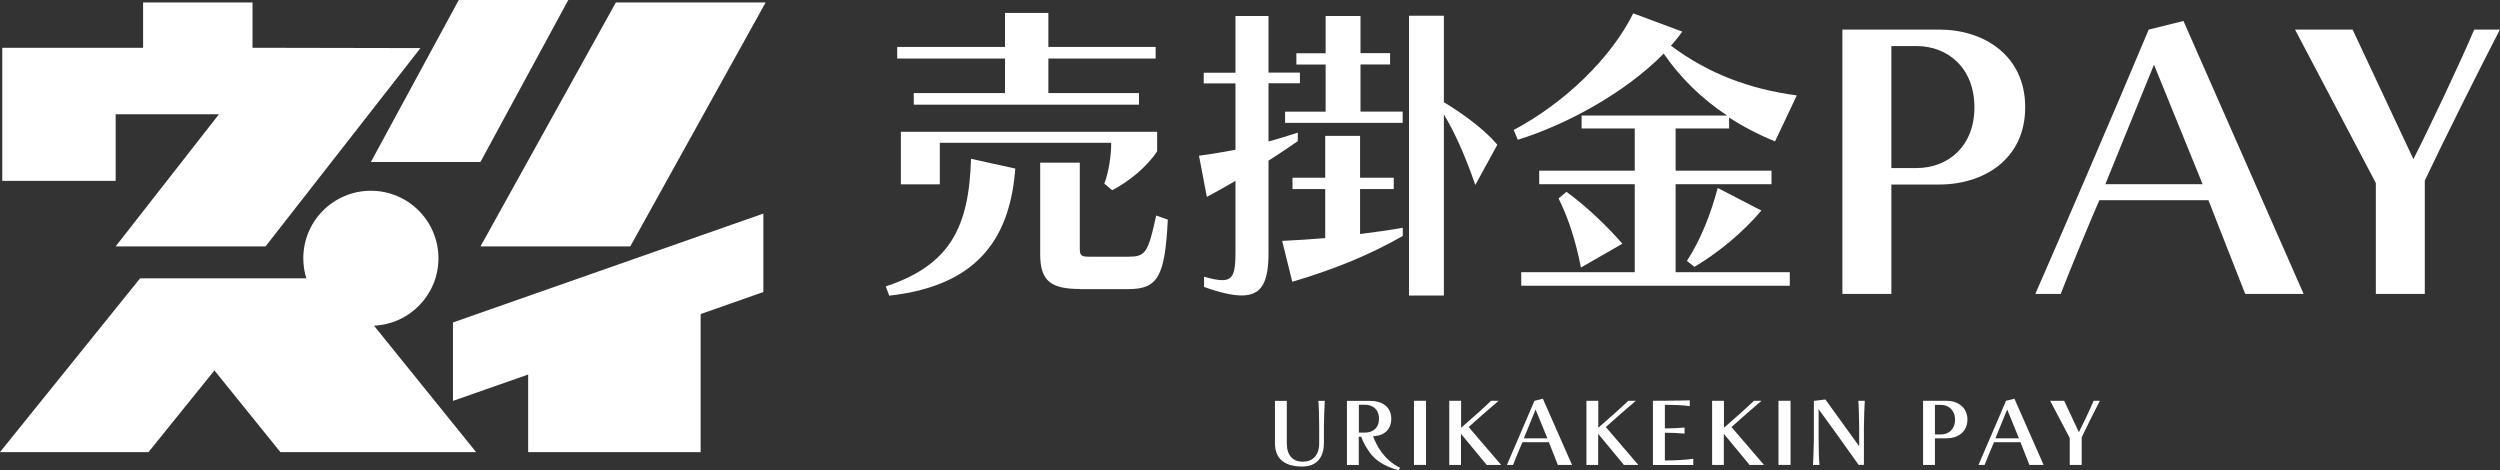 <?xml version="1.0" encoding="UTF-8"?>
<svg id="_レイヤー_2" data-name="レイヤー 2" xmlns="http://www.w3.org/2000/svg" viewBox="0 0 232.36 43.71">
  <rect x="0" y="0" width="232.36" height="43.71" fill="#333333" stroke="none"/>
  <defs>
    <style>
      .cls-1 {
        fill: #fff;
      }
    </style>
  </defs>
  <g id="_レイヤー_2-2" data-name="レイヤー 2">
    <g>
      <g>
        <path class="cls-1" d="M82.33,26.62c5.9-1.96,7.74-5.41,7.92-11.86l4.12.91c-.47,5.87-2.95,10.84-11.72,11.81l-.32-.85ZM84.93,9.73v-1.08h8.48v-3.21h-10.02v-1.08h10.02V1.2h4.03v3.16h9.97v1.08h-9.97v3.21h8.42v1.08h-20.93ZM102.64,17.07c.41-1.08.64-2.57.64-3.8h-15.93v3.86h-3.62v-4.88h23.82v1.81c-.94,1.43-2.57,2.78-4.18,3.62l-.73-.61ZM100.42,26.86c-2.66,0-3.74-.67-3.74-3.21v-8.53h3.68v7.95c0,.64.09.79.85.79h3.62c1.61,0,1.87-.29,2.63-3.83l1.08.38c-.26,5.26-.91,6.46-3.65,6.46h-4.47Z"/>
        <path class="cls-1" d="M111.9,25.72c.73.2,1.29.32,1.7.32,1.02,0,1.23-.7,1.23-2.54v-6.69c-.85.5-1.72.99-2.66,1.49l-.73-3.83c1.2-.15,2.31-.35,3.39-.55v-6.17h-2.95v-.99h2.95V1.49h3.07v5.26h2.92v.99h-2.92v5.41c.88-.23,1.78-.53,2.72-.82v.79c-.85.58-1.75,1.2-2.72,1.81v8.56c0,2.72-.61,3.97-2.48,3.97-.88,0-2.02-.26-3.51-.79v-.96ZM130.4,21.92c-3.07,1.75-6.25,3.07-10.29,4.27l-.94-3.8c1.26-.06,2.72-.15,4-.26v-4.56h-3.04v-1.05h3.04v-3.89h3.24v3.89h3.13v1.05h-3.13v4.18c1.2-.15,2.69-.35,3.97-.58v.76ZM119.44,11.43v-1.05h3.77v-4.38h-2.72v-1.05h2.72V1.49h3.24v3.45h2.75v1.05h-2.75v4.38h3.92v1.05h-10.93ZM130.96,27.47V1.46h3.24v8.04c1.64.99,3.68,2.43,4.97,3.95l-2.05,3.74c-.96-2.81-2.02-5.08-2.92-6.55v16.83h-3.24Z"/>
        <path class="cls-1" d="M141.39,26.56v-1.26h10.55v-8.18h-8.88v-1.26h8.88v-3.92h-4.94v-1.2h13.53c-2.31-1.52-4.33-3.48-5.9-5.76-3.57,3.65-9.09,6.63-13.56,8.01l-.38-.91c4.79-2.54,9.09-6.75,11.11-10.84l4.56,1.7c-.32.44-.67.88-1.05,1.31,3.51,2.63,7.34,4.03,11.69,4.62l-2.02,4.27c-1.4-.56-2.98-1.37-4.27-2.22v1.02h-4.97v3.92h8.91v1.26h-8.91v8.18h10.61v1.26h-24.96ZM146.94,24.87c-.5-2.54-1.17-4.59-2.08-6.43l.73-.61c1.67,1.2,3.62,3.01,5.2,4.82l-3.86,2.22ZM156.79,24.25c1.29-1.99,2.22-4.36,2.86-6.78l4.06,2.1c-1.75,2.07-4.06,3.95-6.22,5.23l-.7-.55Z"/>
        <path class="cls-1" d="M171.24,27.32V2.75h9.01c4.09,0,7.98,2.36,7.98,7.22s-3.89,7.18-7.98,7.18h-4.46v10.17h-4.55ZM178.12,15.62c2.96,0,5.39-2.03,5.39-5.65s-2.43-5.69-5.39-5.69h-2.33v11.34h2.33Z"/>
        <path class="cls-1" d="M208.68,27.32l-3.42-8.71h-10.14c-.93,2.13-2.73,6.48-3.59,8.71h-2.36c1.9-4.32,7.32-16.89,10.54-24.57l3.23-.8,11.17,25.37h-5.42ZM200.2,6.01l-4.52,11.11h9.04l-4.52-11.11Z"/>
        <path class="cls-1" d="M220.82,27.32v-10.31l-7.51-14.26h5.35l5.65,12.04c1.43-2.79,4.56-9.41,5.65-12.04h2.39c-1.76,3.39-5.35,10.57-6.98,14.03v10.54h-4.55Z"/>
      </g>
      <g>
        <path class="cls-1" d="M122.61,39.65c0-.97-.03-1.91-.08-2.39h.6c-.03.5-.07,1.41-.08,2.38v1.55c0,1.03-.44,2.17-2.01,2.17-2.02,0-2.54-1.06-2.54-2.17v-3.93h1.1v3.93c0,1.11.53,1.72,1.48,1.72s1.53-.6,1.53-1.72v-1.53Z"/>
        <path class="cls-1" d="M130.01,43.71c-1.04-.27-1.91-.75-2.43-1.32-.52-.59-.9-1.3-1.06-1.8h-.23v2.63h-1.1v-5.96h2.19c.99,0,1.93.49,1.93,1.67,0,.94-.62,1.59-1.69,1.61.16.44.41.99.83,1.55.37.49.97,1.06,1.67,1.38l-.1.24ZM126.86,40.21c.72,0,1.31-.41,1.31-1.29s-.59-1.3-1.31-1.3h-.56v2.59h.56Z"/>
        <path class="cls-1" d="M131.42,43.21v-5.96h1.12v5.96h-1.12Z"/>
        <path class="cls-1" d="M138.18,43.21c-.51-.63-1.81-2.2-2.39-2.89v2.89h-1.09v-5.96h1.1v2.51c.81-.69,2.31-2.04,2.79-2.51h.7c-.61.51-2.22,1.92-2.79,2.44.56.66,2.33,2.72,3.02,3.52h-1.35Z"/>
        <path class="cls-1" d="M144.79,43.21l-.83-2.11h-2.46c-.23.52-.66,1.57-.87,2.11h-.57c.46-1.05,1.77-4.1,2.56-5.96l.78-.19,2.71,6.15h-1.31ZM142.73,38.05l-1.1,2.69h2.19l-1.1-2.69Z"/>
        <path class="cls-1" d="M150.93,43.21c-.51-.63-1.81-2.2-2.39-2.89v2.89h-1.09v-5.96h1.1v2.51c.81-.69,2.31-2.04,2.79-2.51h.7c-.61.51-2.22,1.92-2.79,2.44.56.66,2.33,2.72,3.02,3.52h-1.35Z"/>
        <path class="cls-1" d="M153.63,43.21v-5.96s2.18,0,3.42-.04v.54c-.65-.1-1.39-.12-2.31-.12v2.19c.56,0,1.29-.03,1.83-.08v.56c-.52-.05-1.27-.08-1.83-.08v2.58c.92,0,2-.06,2.64-.16v.58h-3.75Z"/>
        <path class="cls-1" d="M162.61,43.21c-.51-.63-1.81-2.2-2.39-2.89v2.89h-1.09v-5.96h1.1v2.51c.81-.69,2.31-2.04,2.79-2.51h.7c-.61.51-2.22,1.92-2.79,2.44.56.66,2.33,2.72,3.02,3.52h-1.35Z"/>
        <path class="cls-1" d="M165.3,43.21v-5.96h1.12v5.96h-1.12Z"/>
        <path class="cls-1" d="M172.75,43.21c-.72-1.03-3.11-4.36-3.72-5.18v2.73c0,.96.03,1.97.08,2.46h-.6c.03-.5.06-1.49.08-2.44,0-.45,0-1,0-1.52,0-1.04,0-2,0-2l1.07-.13c.67.92,2.56,3.55,3.14,4.35v-1.77c-.02-.96-.03-1.98-.08-2.46h.6c-.03.5-.07,1.49-.08,2.44v3.52h-.48Z"/>
        <path class="cls-1" d="M178.74,43.21v-5.96h2.18c.99,0,1.94.57,1.94,1.75s-.94,1.74-1.94,1.74h-1.08v2.47h-1.1ZM180.4,40.38c.72,0,1.31-.49,1.31-1.37s-.59-1.38-1.31-1.38h-.56v2.75h.56Z"/>
        <path class="cls-1" d="M188.62,43.21l-.83-2.11h-2.46c-.23.52-.66,1.57-.87,2.11h-.57c.46-1.05,1.77-4.1,2.56-5.96l.78-.19,2.71,6.15h-1.31ZM186.56,38.05l-1.1,2.69h2.19l-1.1-2.69Z"/>
        <path class="cls-1" d="M192.37,43.21v-2.5l-1.82-3.46h1.3l1.37,2.92c.35-.68,1.11-2.28,1.37-2.92h.58c-.43.82-1.3,2.56-1.69,3.4v2.56h-1.1Z"/>
      </g>
      <g>
        <path class="cls-1" d="M40.75,24.01c0-3.47-2.81-6.28-6.28-6.28s-6.28,2.81-6.28,6.28c0,.65.1,1.27.28,1.86h-15.45,0S0,42.02,0,42.02h13.8l6.13-7.59,6.13,7.59h18.19l-9.49-11.75c3.33-.15,5.99-2.89,5.99-6.26Z"/>
        <polygon class="cls-1" points="58.58 22.9 71.16 .23 57.24 .23 44.66 22.9 58.58 22.9"/>
        <polygon class="cls-1" points="42.1 37.26 49.09 34.81 49.09 42.02 65.12 42.02 65.12 29.19 70.95 27.14 70.95 19.85 42.1 29.97 42.1 37.26"/>
        <polygon class="cls-1" points="10.75 10.62 20.35 10.62 10.75 22.9 24.68 22.9 39.08 4.47 23.47 4.44 23.47 .23 13.3 .23 13.3 4.44 .21 4.44 .21 16.81 10.75 16.81 10.75 10.62"/>
        <polygon class="cls-1" points="44.65 15.06 52.82 0 42.64 0 34.47 15.06 44.65 15.06"/>
      </g>
    </g>
  </g>
</svg>